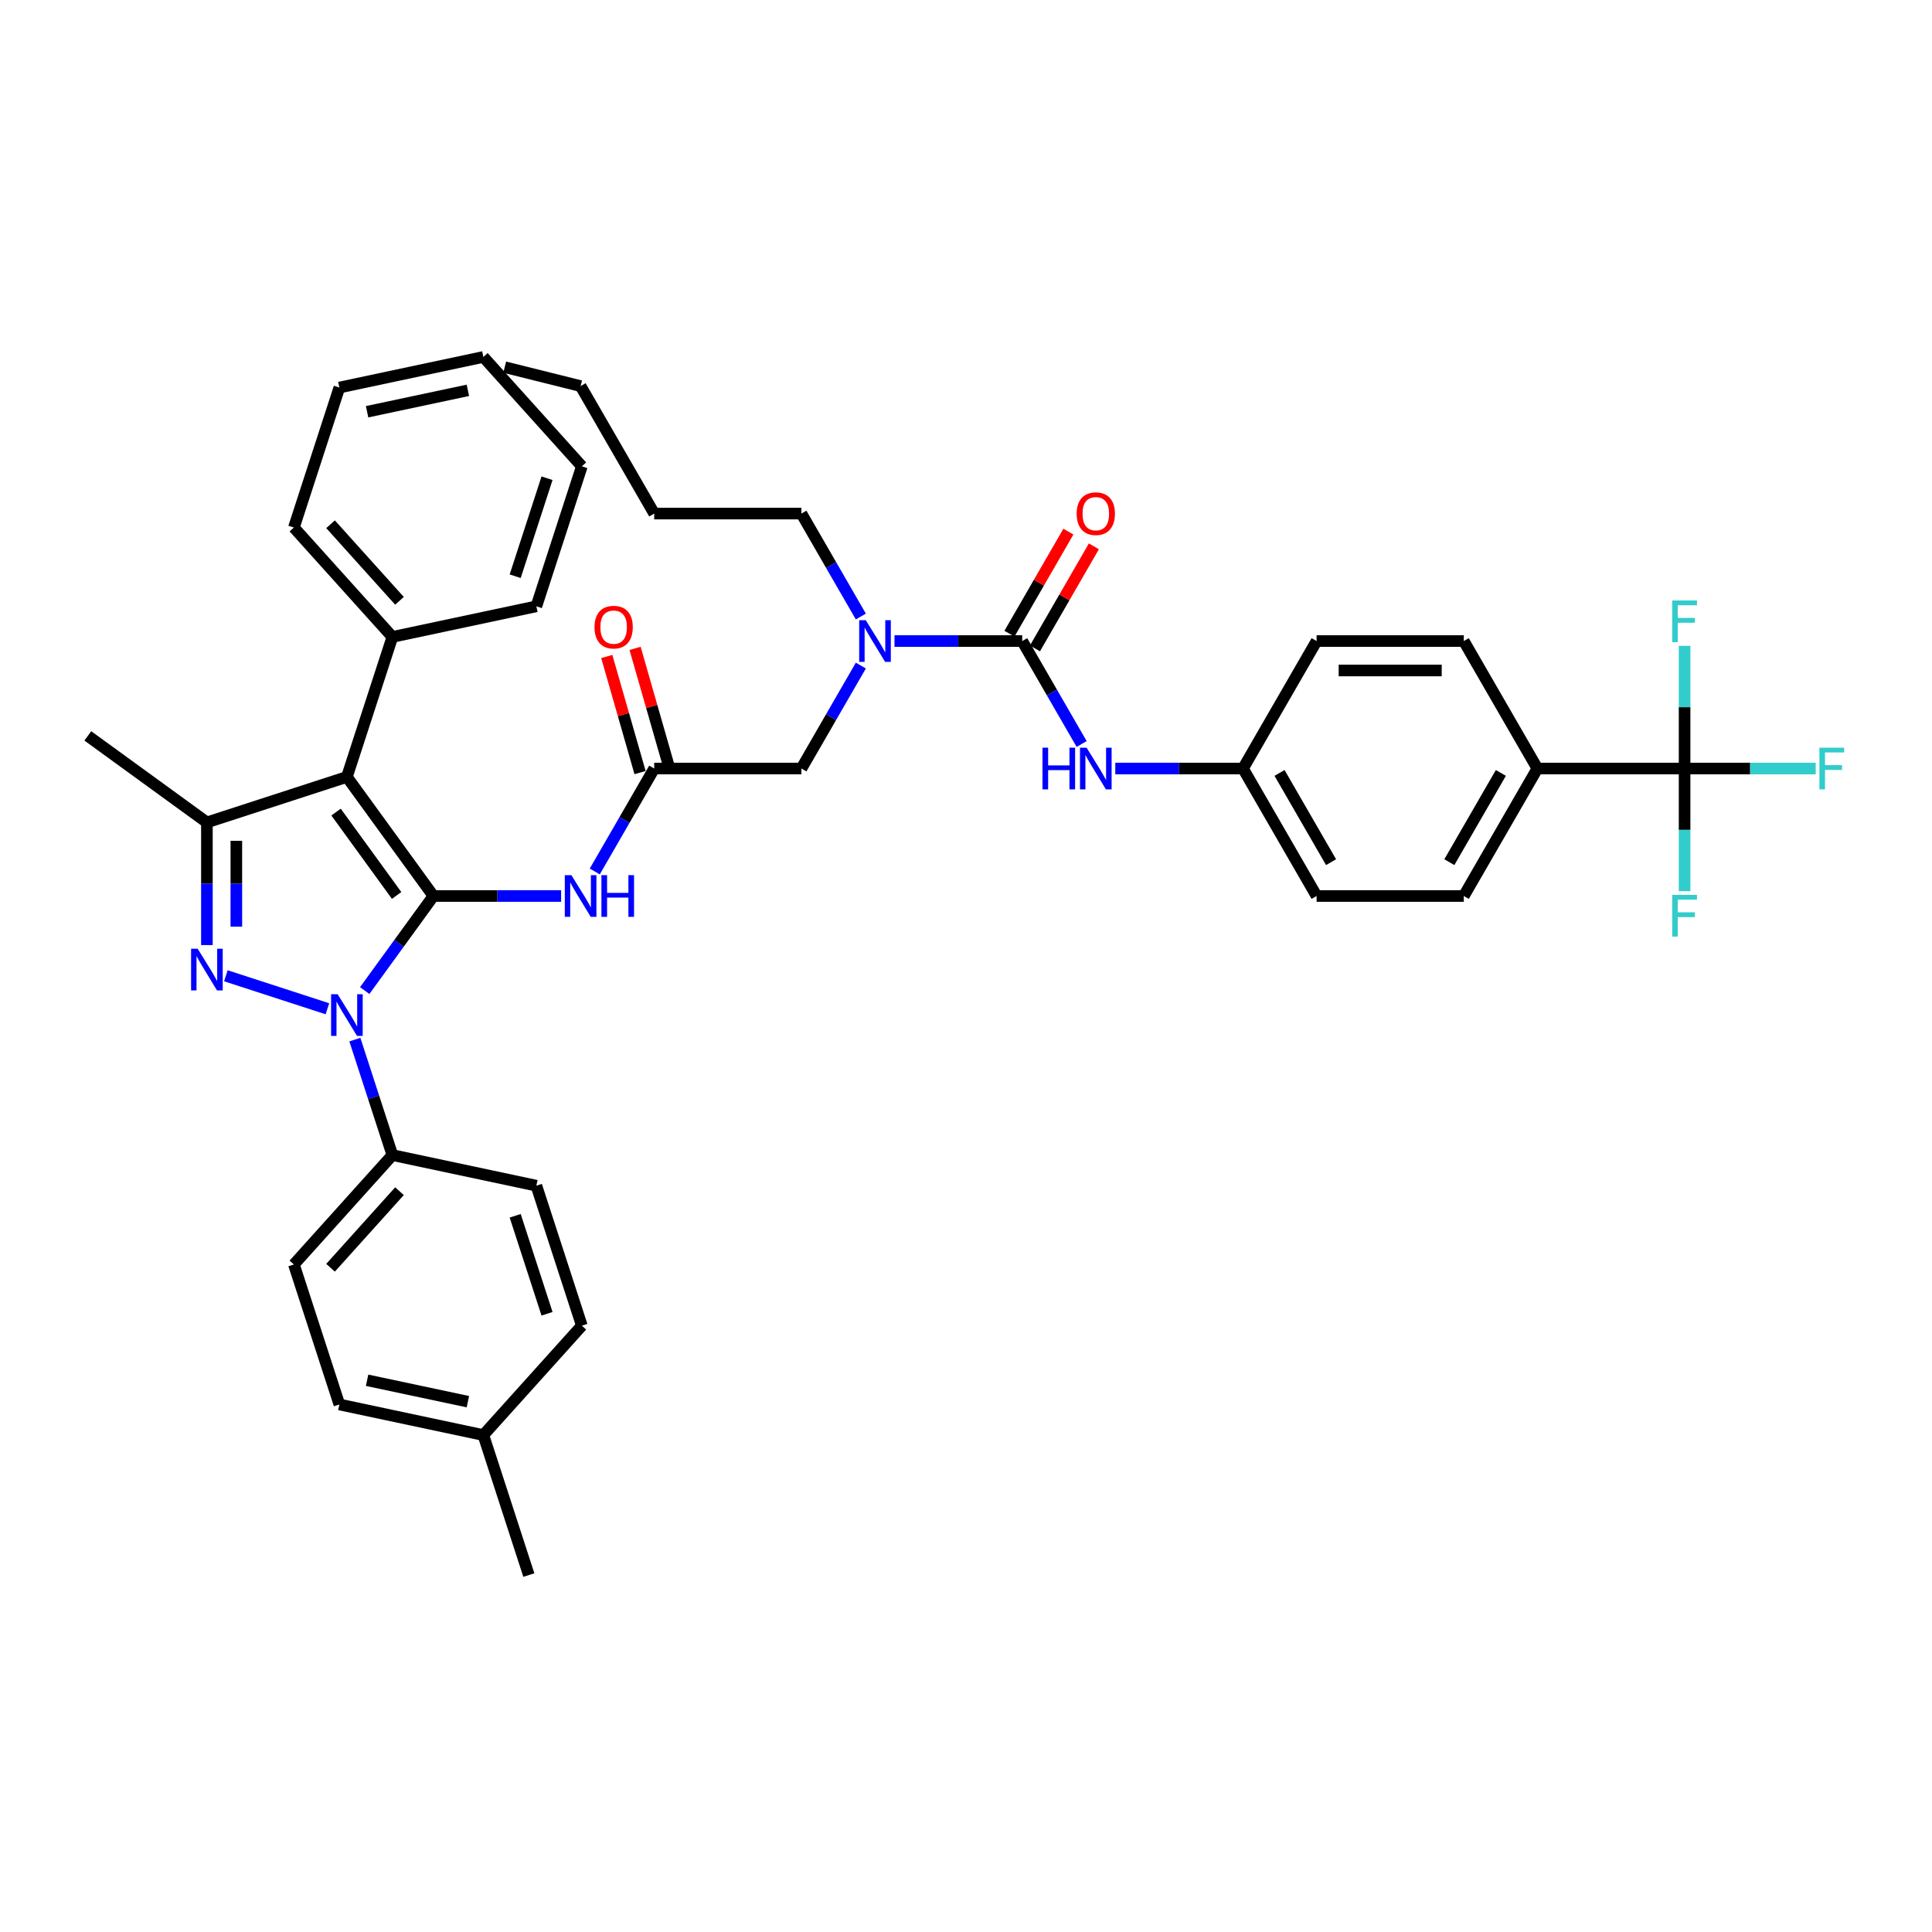 <?xml version='1.0' encoding='iso-8859-1'?>
<svg version='1.1' baseProfile='full'
              xmlns='http://www.w3.org/2000/svg'
                      xmlns:rdkit='http://www.rdkit.org/xml'
                      xmlns:xlink='http://www.w3.org/1999/xlink'
                  xml:space='preserve'
width='1000px' height='1000px' viewBox='0 0 1000 1000'>
<!-- END OF HEADER -->
<rect style='opacity:1.0;fill:#FFFFFF;stroke:none' width='1000' height='1000' x='0' y='0'> </rect>
<path class='bond-0' d='M 338.619,397.788 L 323.236,424.433' style='fill:none;fill-rule:evenodd;stroke:#000000;stroke-width:6px;stroke-linecap:butt;stroke-linejoin:miter;stroke-opacity:1' />
<path class='bond-0' d='M 323.236,424.433 L 307.853,451.077' style='fill:none;fill-rule:evenodd;stroke:#0000FF;stroke-width:6px;stroke-linecap:butt;stroke-linejoin:miter;stroke-opacity:1' />
<path class='bond-1' d='M 345.943,395.689 L 337.329,365.645' style='fill:none;fill-rule:evenodd;stroke:#000000;stroke-width:6px;stroke-linecap:butt;stroke-linejoin:miter;stroke-opacity:1' />
<path class='bond-1' d='M 337.329,365.645 L 328.716,335.6' style='fill:none;fill-rule:evenodd;stroke:#FF0000;stroke-width:6px;stroke-linecap:butt;stroke-linejoin:miter;stroke-opacity:1' />
<path class='bond-1' d='M 331.295,399.888 L 322.682,369.844' style='fill:none;fill-rule:evenodd;stroke:#000000;stroke-width:6px;stroke-linecap:butt;stroke-linejoin:miter;stroke-opacity:1' />
<path class='bond-1' d='M 322.682,369.844 L 314.068,339.8' style='fill:none;fill-rule:evenodd;stroke:#FF0000;stroke-width:6px;stroke-linecap:butt;stroke-linejoin:miter;stroke-opacity:1' />
<path class='bond-2' d='M 338.619,397.788 L 414.808,397.788' style='fill:none;fill-rule:evenodd;stroke:#000000;stroke-width:6px;stroke-linecap:butt;stroke-linejoin:miter;stroke-opacity:1' />
<path class='bond-3' d='M 414.808,397.788 L 430.191,371.144' style='fill:none;fill-rule:evenodd;stroke:#000000;stroke-width:6px;stroke-linecap:butt;stroke-linejoin:miter;stroke-opacity:1' />
<path class='bond-3' d='M 430.191,371.144 L 445.574,344.5' style='fill:none;fill-rule:evenodd;stroke:#0000FF;stroke-width:6px;stroke-linecap:butt;stroke-linejoin:miter;stroke-opacity:1' />
<path class='bond-4' d='M 290.437,463.77 L 257.386,463.77' style='fill:none;fill-rule:evenodd;stroke:#0000FF;stroke-width:6px;stroke-linecap:butt;stroke-linejoin:miter;stroke-opacity:1' />
<path class='bond-4' d='M 257.386,463.77 L 224.335,463.77' style='fill:none;fill-rule:evenodd;stroke:#000000;stroke-width:6px;stroke-linecap:butt;stroke-linejoin:miter;stroke-opacity:1' />
<path class='bond-5' d='M 462.99,331.807 L 496.04,331.807' style='fill:none;fill-rule:evenodd;stroke:#0000FF;stroke-width:6px;stroke-linecap:butt;stroke-linejoin:miter;stroke-opacity:1' />
<path class='bond-5' d='M 496.04,331.807 L 529.091,331.807' style='fill:none;fill-rule:evenodd;stroke:#000000;stroke-width:6px;stroke-linecap:butt;stroke-linejoin:miter;stroke-opacity:1' />
<path class='bond-6' d='M 445.574,319.114 L 430.191,292.47' style='fill:none;fill-rule:evenodd;stroke:#0000FF;stroke-width:6px;stroke-linecap:butt;stroke-linejoin:miter;stroke-opacity:1' />
<path class='bond-6' d='M 430.191,292.47 L 414.808,265.825' style='fill:none;fill-rule:evenodd;stroke:#000000;stroke-width:6px;stroke-linecap:butt;stroke-linejoin:miter;stroke-opacity:1' />
<path class='bond-7' d='M 183.677,538.101 L 193.387,567.985' style='fill:none;fill-rule:evenodd;stroke:#0000FF;stroke-width:6px;stroke-linecap:butt;stroke-linejoin:miter;stroke-opacity:1' />
<path class='bond-7' d='M 193.387,567.985 L 203.096,597.868' style='fill:none;fill-rule:evenodd;stroke:#000000;stroke-width:6px;stroke-linecap:butt;stroke-linejoin:miter;stroke-opacity:1' />
<path class='bond-8' d='M 188.775,512.715 L 206.555,488.243' style='fill:none;fill-rule:evenodd;stroke:#0000FF;stroke-width:6px;stroke-linecap:butt;stroke-linejoin:miter;stroke-opacity:1' />
<path class='bond-8' d='M 206.555,488.243 L 224.335,463.77' style='fill:none;fill-rule:evenodd;stroke:#000000;stroke-width:6px;stroke-linecap:butt;stroke-linejoin:miter;stroke-opacity:1' />
<path class='bond-9' d='M 169.465,522.131 L 116.915,505.056' style='fill:none;fill-rule:evenodd;stroke:#0000FF;stroke-width:6px;stroke-linecap:butt;stroke-linejoin:miter;stroke-opacity:1' />
<path class='bond-10' d='M 224.335,463.77 L 179.553,402.132' style='fill:none;fill-rule:evenodd;stroke:#000000;stroke-width:6px;stroke-linecap:butt;stroke-linejoin:miter;stroke-opacity:1' />
<path class='bond-10' d='M 205.29,463.481 L 173.942,420.334' style='fill:none;fill-rule:evenodd;stroke:#000000;stroke-width:6px;stroke-linecap:butt;stroke-linejoin:miter;stroke-opacity:1' />
<path class='bond-11' d='M 179.553,402.132 L 203.096,329.672' style='fill:none;fill-rule:evenodd;stroke:#000000;stroke-width:6px;stroke-linecap:butt;stroke-linejoin:miter;stroke-opacity:1' />
<path class='bond-12' d='M 179.553,402.132 L 107.093,425.676' style='fill:none;fill-rule:evenodd;stroke:#000000;stroke-width:6px;stroke-linecap:butt;stroke-linejoin:miter;stroke-opacity:1' />
<path class='bond-13' d='M 107.093,425.676 L 45.455,380.893' style='fill:none;fill-rule:evenodd;stroke:#000000;stroke-width:6px;stroke-linecap:butt;stroke-linejoin:miter;stroke-opacity:1' />
<path class='bond-14' d='M 107.093,425.676 L 107.093,457.423' style='fill:none;fill-rule:evenodd;stroke:#000000;stroke-width:6px;stroke-linecap:butt;stroke-linejoin:miter;stroke-opacity:1' />
<path class='bond-14' d='M 107.093,457.423 L 107.093,489.171' style='fill:none;fill-rule:evenodd;stroke:#0000FF;stroke-width:6px;stroke-linecap:butt;stroke-linejoin:miter;stroke-opacity:1' />
<path class='bond-14' d='M 122.33,435.2 L 122.33,457.423' style='fill:none;fill-rule:evenodd;stroke:#000000;stroke-width:6px;stroke-linecap:butt;stroke-linejoin:miter;stroke-opacity:1' />
<path class='bond-14' d='M 122.33,457.423 L 122.33,479.647' style='fill:none;fill-rule:evenodd;stroke:#0000FF;stroke-width:6px;stroke-linecap:butt;stroke-linejoin:miter;stroke-opacity:1' />
<path class='bond-15' d='M 871.941,397.788 L 795.752,397.788' style='fill:none;fill-rule:evenodd;stroke:#000000;stroke-width:6px;stroke-linecap:butt;stroke-linejoin:miter;stroke-opacity:1' />
<path class='bond-16' d='M 871.941,397.788 L 905.876,397.788' style='fill:none;fill-rule:evenodd;stroke:#000000;stroke-width:6px;stroke-linecap:butt;stroke-linejoin:miter;stroke-opacity:1' />
<path class='bond-16' d='M 905.876,397.788 L 939.811,397.788' style='fill:none;fill-rule:evenodd;stroke:#33CCCC;stroke-width:6px;stroke-linecap:butt;stroke-linejoin:miter;stroke-opacity:1' />
<path class='bond-17' d='M 871.941,397.788 L 871.941,429.536' style='fill:none;fill-rule:evenodd;stroke:#000000;stroke-width:6px;stroke-linecap:butt;stroke-linejoin:miter;stroke-opacity:1' />
<path class='bond-17' d='M 871.941,429.536 L 871.941,461.284' style='fill:none;fill-rule:evenodd;stroke:#33CCCC;stroke-width:6px;stroke-linecap:butt;stroke-linejoin:miter;stroke-opacity:1' />
<path class='bond-18' d='M 871.941,397.788 L 871.941,366.041' style='fill:none;fill-rule:evenodd;stroke:#000000;stroke-width:6px;stroke-linecap:butt;stroke-linejoin:miter;stroke-opacity:1' />
<path class='bond-18' d='M 871.941,366.041 L 871.941,334.293' style='fill:none;fill-rule:evenodd;stroke:#33CCCC;stroke-width:6px;stroke-linecap:butt;stroke-linejoin:miter;stroke-opacity:1' />
<path class='bond-19' d='M 529.091,331.807 L 544.474,358.451' style='fill:none;fill-rule:evenodd;stroke:#000000;stroke-width:6px;stroke-linecap:butt;stroke-linejoin:miter;stroke-opacity:1' />
<path class='bond-19' d='M 544.474,358.451 L 559.857,385.095' style='fill:none;fill-rule:evenodd;stroke:#0000FF;stroke-width:6px;stroke-linecap:butt;stroke-linejoin:miter;stroke-opacity:1' />
<path class='bond-20' d='M 535.689,335.616 L 550.94,309.201' style='fill:none;fill-rule:evenodd;stroke:#000000;stroke-width:6px;stroke-linecap:butt;stroke-linejoin:miter;stroke-opacity:1' />
<path class='bond-20' d='M 550.94,309.201 L 566.192,282.785' style='fill:none;fill-rule:evenodd;stroke:#FF0000;stroke-width:6px;stroke-linecap:butt;stroke-linejoin:miter;stroke-opacity:1' />
<path class='bond-20' d='M 522.493,327.997 L 537.744,301.582' style='fill:none;fill-rule:evenodd;stroke:#000000;stroke-width:6px;stroke-linecap:butt;stroke-linejoin:miter;stroke-opacity:1' />
<path class='bond-20' d='M 537.744,301.582 L 552.995,275.166' style='fill:none;fill-rule:evenodd;stroke:#FF0000;stroke-width:6px;stroke-linecap:butt;stroke-linejoin:miter;stroke-opacity:1' />
<path class='bond-21' d='M 577.273,397.788 L 610.324,397.788' style='fill:none;fill-rule:evenodd;stroke:#0000FF;stroke-width:6px;stroke-linecap:butt;stroke-linejoin:miter;stroke-opacity:1' />
<path class='bond-21' d='M 610.324,397.788 L 643.375,397.788' style='fill:none;fill-rule:evenodd;stroke:#000000;stroke-width:6px;stroke-linecap:butt;stroke-linejoin:miter;stroke-opacity:1' />
<path class='bond-22' d='M 795.752,397.788 L 757.658,463.77' style='fill:none;fill-rule:evenodd;stroke:#000000;stroke-width:6px;stroke-linecap:butt;stroke-linejoin:miter;stroke-opacity:1' />
<path class='bond-22' d='M 776.842,400.067 L 750.176,446.254' style='fill:none;fill-rule:evenodd;stroke:#000000;stroke-width:6px;stroke-linecap:butt;stroke-linejoin:miter;stroke-opacity:1' />
<path class='bond-23' d='M 795.752,397.788 L 757.658,331.807' style='fill:none;fill-rule:evenodd;stroke:#000000;stroke-width:6px;stroke-linecap:butt;stroke-linejoin:miter;stroke-opacity:1' />
<path class='bond-24' d='M 414.808,265.825 L 338.619,265.825' style='fill:none;fill-rule:evenodd;stroke:#000000;stroke-width:6px;stroke-linecap:butt;stroke-linejoin:miter;stroke-opacity:1' />
<path class='bond-25' d='M 203.096,329.672 L 152.116,273.052' style='fill:none;fill-rule:evenodd;stroke:#000000;stroke-width:6px;stroke-linecap:butt;stroke-linejoin:miter;stroke-opacity:1' />
<path class='bond-25' d='M 206.773,310.983 L 171.087,271.349' style='fill:none;fill-rule:evenodd;stroke:#000000;stroke-width:6px;stroke-linecap:butt;stroke-linejoin:miter;stroke-opacity:1' />
<path class='bond-26' d='M 203.096,329.672 L 277.62,313.831' style='fill:none;fill-rule:evenodd;stroke:#000000;stroke-width:6px;stroke-linecap:butt;stroke-linejoin:miter;stroke-opacity:1' />
<path class='bond-27' d='M 152.116,273.052 L 175.66,200.592' style='fill:none;fill-rule:evenodd;stroke:#000000;stroke-width:6px;stroke-linecap:butt;stroke-linejoin:miter;stroke-opacity:1' />
<path class='bond-28' d='M 175.66,200.592 L 250.184,184.752' style='fill:none;fill-rule:evenodd;stroke:#000000;stroke-width:6px;stroke-linecap:butt;stroke-linejoin:miter;stroke-opacity:1' />
<path class='bond-28' d='M 190.006,213.121 L 242.173,202.033' style='fill:none;fill-rule:evenodd;stroke:#000000;stroke-width:6px;stroke-linecap:butt;stroke-linejoin:miter;stroke-opacity:1' />
<path class='bond-29' d='M 250.184,184.752 L 301.164,241.371' style='fill:none;fill-rule:evenodd;stroke:#000000;stroke-width:6px;stroke-linecap:butt;stroke-linejoin:miter;stroke-opacity:1' />
<path class='bond-30' d='M 301.164,241.371 L 277.62,313.831' style='fill:none;fill-rule:evenodd;stroke:#000000;stroke-width:6px;stroke-linecap:butt;stroke-linejoin:miter;stroke-opacity:1' />
<path class='bond-30' d='M 283.141,247.532 L 266.66,298.254' style='fill:none;fill-rule:evenodd;stroke:#000000;stroke-width:6px;stroke-linecap:butt;stroke-linejoin:miter;stroke-opacity:1' />
<path class='bond-31' d='M 338.619,265.825 L 300.524,199.844' style='fill:none;fill-rule:evenodd;stroke:#000000;stroke-width:6px;stroke-linecap:butt;stroke-linejoin:miter;stroke-opacity:1' />
<path class='bond-32' d='M 300.524,199.844 L 261.238,190.046' style='fill:none;fill-rule:evenodd;stroke:#000000;stroke-width:6px;stroke-linecap:butt;stroke-linejoin:miter;stroke-opacity:1' />
<path class='bond-33' d='M 203.096,597.868 L 152.116,654.488' style='fill:none;fill-rule:evenodd;stroke:#000000;stroke-width:6px;stroke-linecap:butt;stroke-linejoin:miter;stroke-opacity:1' />
<path class='bond-33' d='M 206.773,616.557 L 171.087,656.191' style='fill:none;fill-rule:evenodd;stroke:#000000;stroke-width:6px;stroke-linecap:butt;stroke-linejoin:miter;stroke-opacity:1' />
<path class='bond-34' d='M 203.096,597.868 L 277.62,613.709' style='fill:none;fill-rule:evenodd;stroke:#000000;stroke-width:6px;stroke-linecap:butt;stroke-linejoin:miter;stroke-opacity:1' />
<path class='bond-35' d='M 250.184,742.788 L 175.66,726.948' style='fill:none;fill-rule:evenodd;stroke:#000000;stroke-width:6px;stroke-linecap:butt;stroke-linejoin:miter;stroke-opacity:1' />
<path class='bond-35' d='M 242.173,725.507 L 190.006,714.419' style='fill:none;fill-rule:evenodd;stroke:#000000;stroke-width:6px;stroke-linecap:butt;stroke-linejoin:miter;stroke-opacity:1' />
<path class='bond-36' d='M 250.184,742.788 L 273.727,815.248' style='fill:none;fill-rule:evenodd;stroke:#000000;stroke-width:6px;stroke-linecap:butt;stroke-linejoin:miter;stroke-opacity:1' />
<path class='bond-37' d='M 250.184,742.788 L 301.164,686.169' style='fill:none;fill-rule:evenodd;stroke:#000000;stroke-width:6px;stroke-linecap:butt;stroke-linejoin:miter;stroke-opacity:1' />
<path class='bond-38' d='M 152.116,654.488 L 175.66,726.948' style='fill:none;fill-rule:evenodd;stroke:#000000;stroke-width:6px;stroke-linecap:butt;stroke-linejoin:miter;stroke-opacity:1' />
<path class='bond-39' d='M 277.62,613.709 L 301.164,686.169' style='fill:none;fill-rule:evenodd;stroke:#000000;stroke-width:6px;stroke-linecap:butt;stroke-linejoin:miter;stroke-opacity:1' />
<path class='bond-39' d='M 266.66,629.286 L 283.141,680.008' style='fill:none;fill-rule:evenodd;stroke:#000000;stroke-width:6px;stroke-linecap:butt;stroke-linejoin:miter;stroke-opacity:1' />
<path class='bond-40' d='M 757.658,463.77 L 681.469,463.77' style='fill:none;fill-rule:evenodd;stroke:#000000;stroke-width:6px;stroke-linecap:butt;stroke-linejoin:miter;stroke-opacity:1' />
<path class='bond-41' d='M 757.658,331.807 L 681.469,331.807' style='fill:none;fill-rule:evenodd;stroke:#000000;stroke-width:6px;stroke-linecap:butt;stroke-linejoin:miter;stroke-opacity:1' />
<path class='bond-41' d='M 746.23,347.045 L 692.897,347.045' style='fill:none;fill-rule:evenodd;stroke:#000000;stroke-width:6px;stroke-linecap:butt;stroke-linejoin:miter;stroke-opacity:1' />
<path class='bond-42' d='M 643.375,397.788 L 681.469,331.807' style='fill:none;fill-rule:evenodd;stroke:#000000;stroke-width:6px;stroke-linecap:butt;stroke-linejoin:miter;stroke-opacity:1' />
<path class='bond-43' d='M 643.375,397.788 L 681.469,463.77' style='fill:none;fill-rule:evenodd;stroke:#000000;stroke-width:6px;stroke-linecap:butt;stroke-linejoin:miter;stroke-opacity:1' />
<path class='bond-43' d='M 662.285,400.067 L 688.951,446.254' style='fill:none;fill-rule:evenodd;stroke:#000000;stroke-width:6px;stroke-linecap:butt;stroke-linejoin:miter;stroke-opacity:1' />
<path  class='atom-1' d='M 307.718 324.611
Q 307.718 319.43, 310.278 316.535
Q 312.838 313.64, 317.622 313.64
Q 322.407 313.64, 324.967 316.535
Q 327.527 319.43, 327.527 324.611
Q 327.527 329.853, 324.936 332.839
Q 322.346 335.795, 317.622 335.795
Q 312.868 335.795, 310.278 332.839
Q 307.718 329.883, 307.718 324.611
M 317.622 333.357
Q 320.914 333.357, 322.681 331.163
Q 324.479 328.938, 324.479 324.611
Q 324.479 320.375, 322.681 318.241
Q 320.914 316.078, 317.622 316.078
Q 314.331 316.078, 312.533 318.211
Q 310.765 320.344, 310.765 324.611
Q 310.765 328.969, 312.533 331.163
Q 314.331 333.357, 317.622 333.357
' fill='#FF0000'/>
<path  class='atom-3' d='M 295.755 452.982
L 302.825 464.41
Q 303.526 465.538, 304.654 467.579
Q 305.781 469.621, 305.842 469.743
L 305.842 452.982
L 308.707 452.982
L 308.707 474.558
L 305.751 474.558
L 298.162 462.063
Q 297.279 460.601, 296.334 458.924
Q 295.42 457.248, 295.145 456.73
L 295.145 474.558
L 292.342 474.558
L 292.342 452.982
L 295.755 452.982
' fill='#0000FF'/>
<path  class='atom-3' d='M 311.297 452.982
L 314.223 452.982
L 314.223 462.155
L 325.255 462.155
L 325.255 452.982
L 328.181 452.982
L 328.181 474.558
L 325.255 474.558
L 325.255 464.593
L 314.223 464.593
L 314.223 474.558
L 311.297 474.558
L 311.297 452.982
' fill='#0000FF'/>
<path  class='atom-4' d='M 448.133 321.019
L 455.203 332.447
Q 455.904 333.574, 457.032 335.616
Q 458.159 337.658, 458.22 337.78
L 458.22 321.019
L 461.085 321.019
L 461.085 342.595
L 458.129 342.595
L 450.54 330.1
Q 449.657 328.637, 448.712 326.961
Q 447.798 325.285, 447.523 324.767
L 447.523 342.595
L 444.72 342.595
L 444.72 321.019
L 448.133 321.019
' fill='#0000FF'/>
<path  class='atom-5' d='M 174.783 514.62
L 181.854 526.048
Q 182.555 527.176, 183.682 529.218
Q 184.81 531.259, 184.871 531.381
L 184.871 514.62
L 187.735 514.62
L 187.735 536.197
L 184.779 536.197
L 177.191 523.702
Q 176.307 522.239, 175.362 520.563
Q 174.448 518.886, 174.174 518.368
L 174.174 536.197
L 171.37 536.197
L 171.37 514.62
L 174.783 514.62
' fill='#0000FF'/>
<path  class='atom-9' d='M 102.323 491.076
L 109.394 502.504
Q 110.095 503.632, 111.222 505.674
Q 112.35 507.716, 112.411 507.838
L 112.411 491.076
L 115.275 491.076
L 115.275 512.653
L 112.319 512.653
L 104.731 500.158
Q 103.847 498.695, 102.902 497.019
Q 101.988 495.343, 101.714 494.825
L 101.714 512.653
L 98.91 512.653
L 98.91 491.076
L 102.323 491.076
' fill='#0000FF'/>
<path  class='atom-12' d='M 539.59 387
L 542.516 387
L 542.516 396.173
L 553.548 396.173
L 553.548 387
L 556.473 387
L 556.473 408.577
L 553.548 408.577
L 553.548 398.611
L 542.516 398.611
L 542.516 408.577
L 539.59 408.577
L 539.59 387
' fill='#0000FF'/>
<path  class='atom-12' d='M 562.416 387
L 569.487 398.428
Q 570.187 399.556, 571.315 401.598
Q 572.443 403.64, 572.504 403.762
L 572.504 387
L 575.368 387
L 575.368 408.577
L 572.412 408.577
L 564.824 396.082
Q 563.94 394.619, 562.995 392.943
Q 562.081 391.267, 561.807 390.749
L 561.807 408.577
L 559.003 408.577
L 559.003 387
L 562.416 387
' fill='#0000FF'/>
<path  class='atom-13' d='M 557.281 265.886
Q 557.281 260.705, 559.841 257.81
Q 562.401 254.915, 567.186 254.915
Q 571.97 254.915, 574.53 257.81
Q 577.09 260.705, 577.09 265.886
Q 577.09 271.128, 574.5 274.115
Q 571.909 277.071, 567.186 277.071
Q 562.431 277.071, 559.841 274.115
Q 557.281 271.159, 557.281 265.886
M 567.186 274.633
Q 570.477 274.633, 572.245 272.439
Q 574.043 270.214, 574.043 265.886
Q 574.043 261.65, 572.245 259.517
Q 570.477 257.353, 567.186 257.353
Q 563.894 257.353, 562.096 259.486
Q 560.329 261.62, 560.329 265.886
Q 560.329 270.244, 562.096 272.439
Q 563.894 274.633, 567.186 274.633
' fill='#FF0000'/>
<path  class='atom-15' d='M 941.715 387
L 954.545 387
L 954.545 389.469
L 944.61 389.469
L 944.61 396.021
L 953.448 396.021
L 953.448 398.52
L 944.61 398.52
L 944.61 408.577
L 941.715 408.577
L 941.715 387
' fill='#33CCCC'/>
<path  class='atom-16' d='M 865.526 463.189
L 878.357 463.189
L 878.357 465.658
L 868.421 465.658
L 868.421 472.21
L 877.259 472.21
L 877.259 474.709
L 868.421 474.709
L 868.421 484.766
L 865.526 484.766
L 865.526 463.189
' fill='#33CCCC'/>
<path  class='atom-17' d='M 865.526 310.811
L 878.357 310.811
L 878.357 313.28
L 868.421 313.28
L 868.421 319.832
L 877.259 319.832
L 877.259 322.331
L 868.421 322.331
L 868.421 332.388
L 865.526 332.388
L 865.526 310.811
' fill='#33CCCC'/>
</svg>
